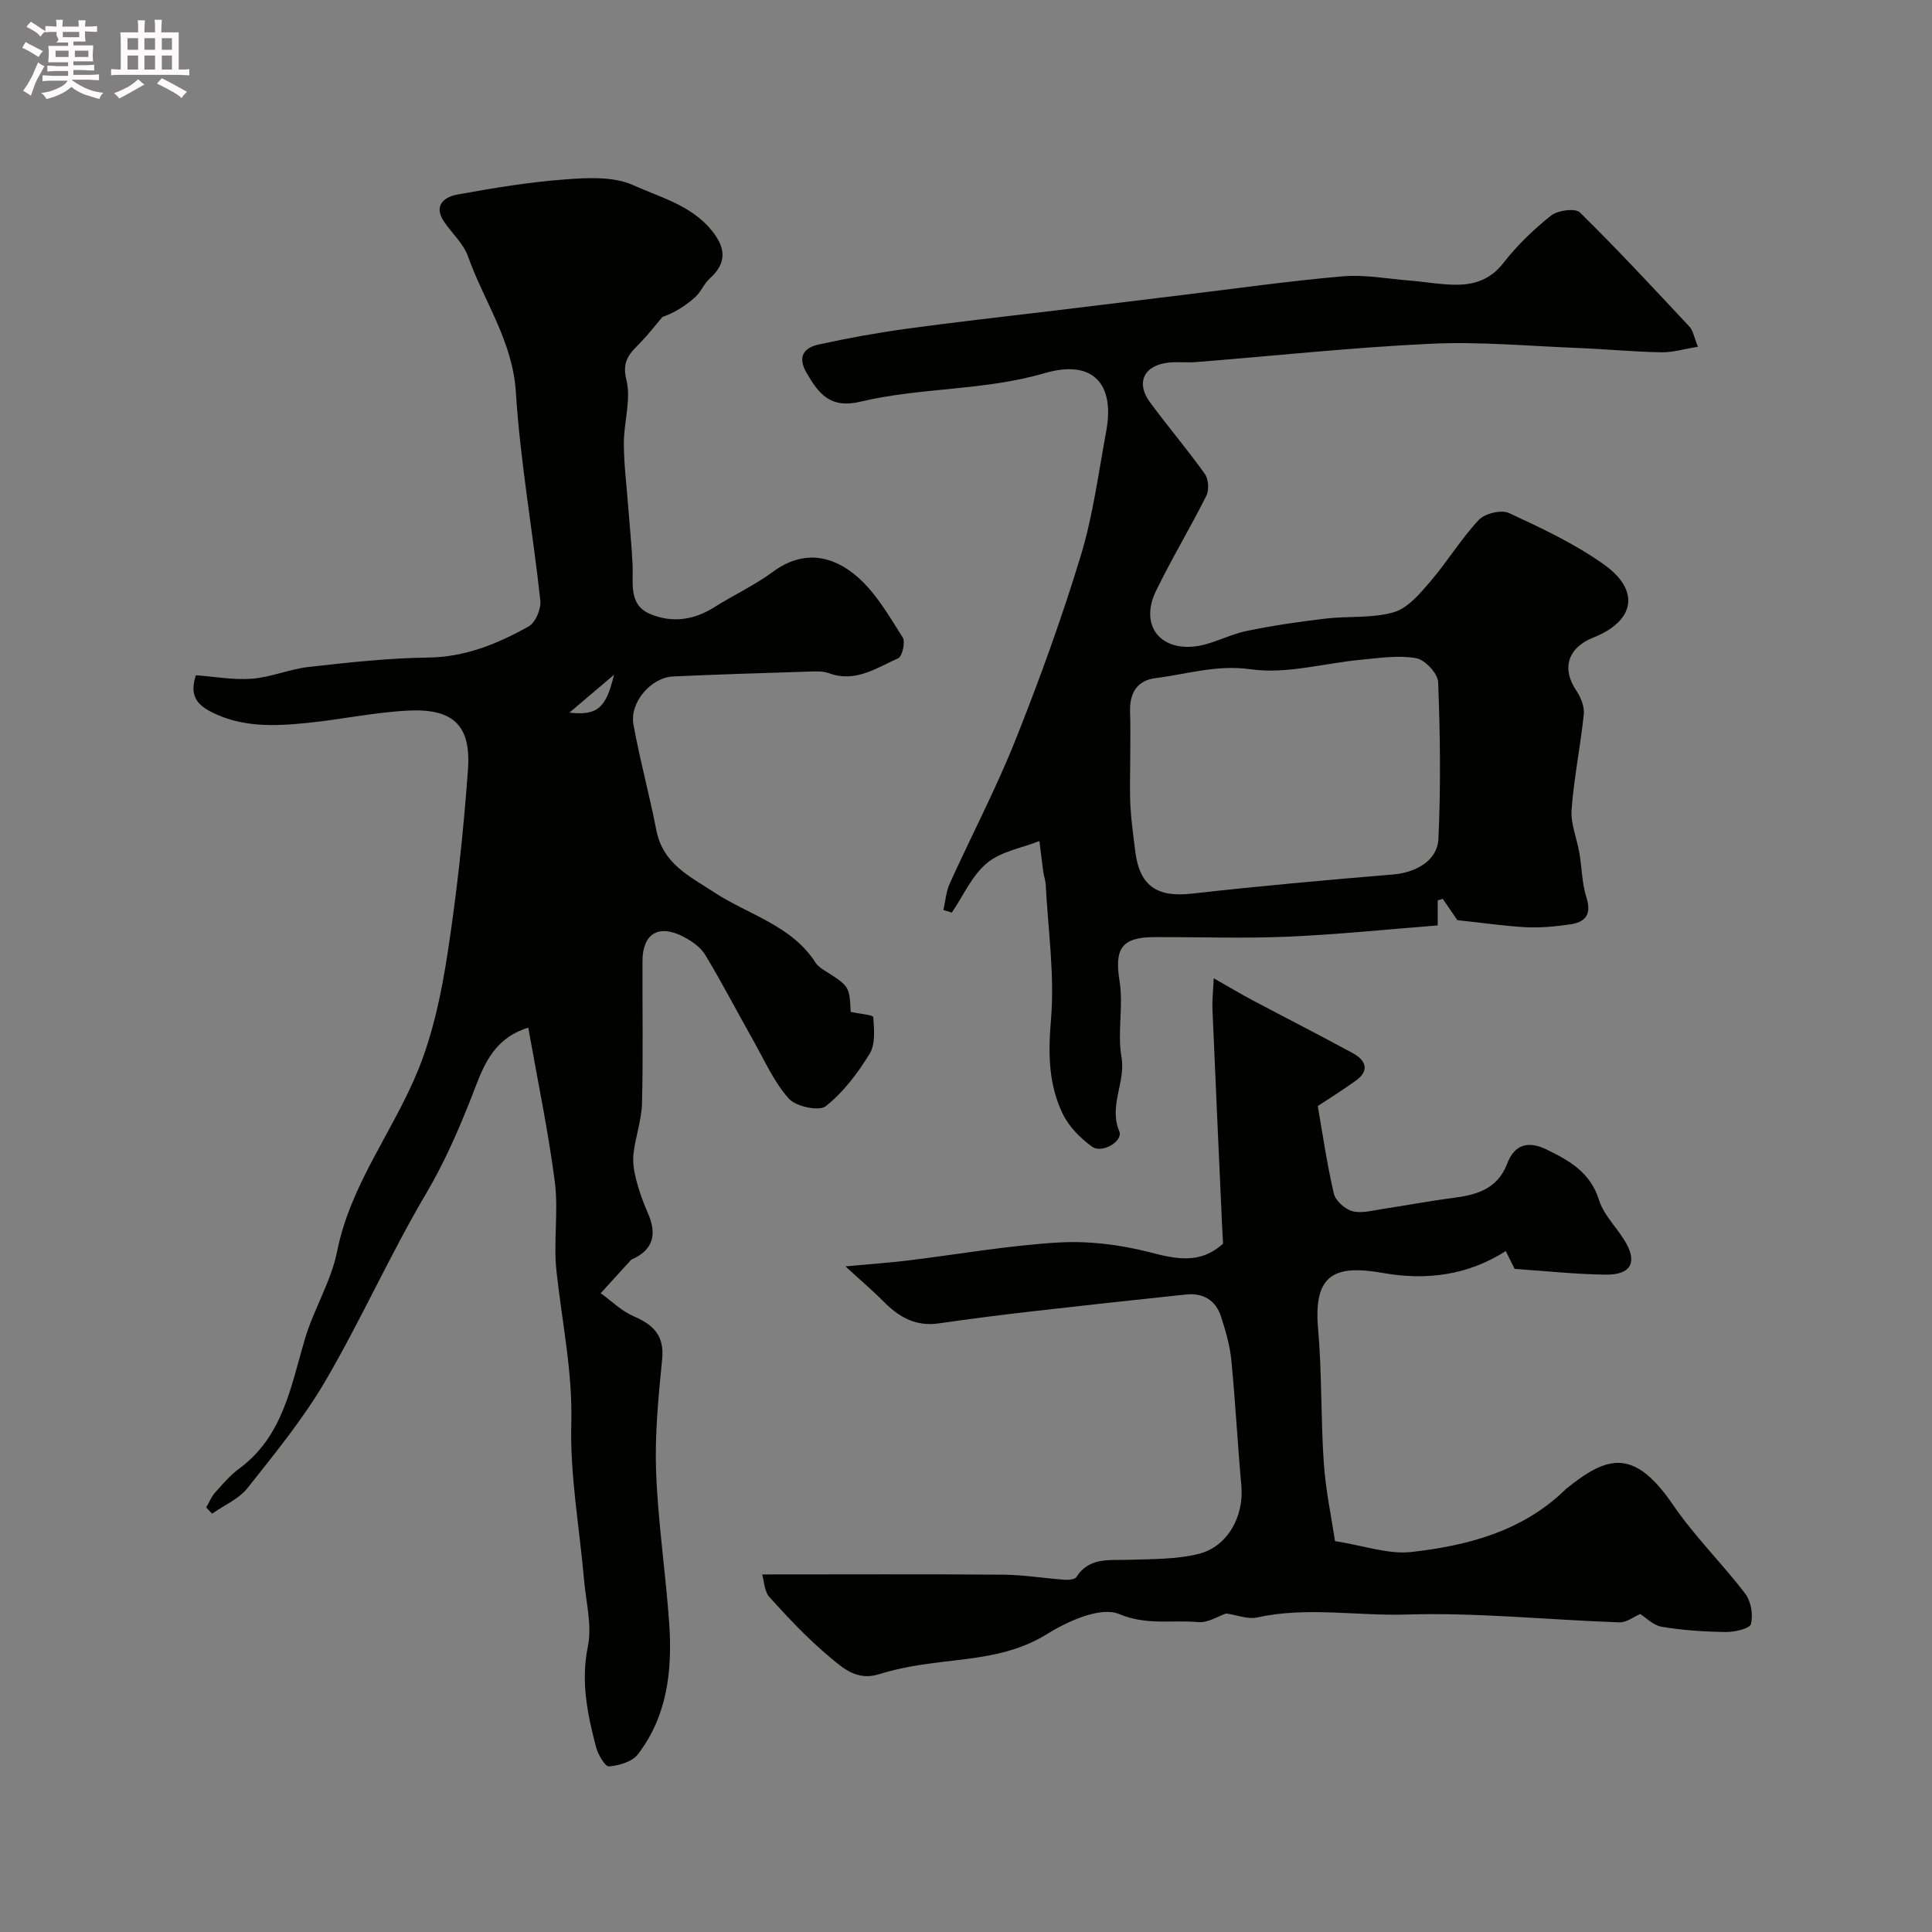 <svg enable-background="new 0 0 400 400" viewBox="0 0 400 400" xmlns="http://www.w3.org/2000/svg"><rect x="0" y="0" width="400" height="400" fill="#808080" stroke="none"/><path d="m6.8 9.5c.6.3 1.3.7 2.1 1.1-.4.4-.7.8-.9 1.2-.7-.4-1.3-.8-1.8-1.1s-1.1-.6-1.6-.8c.2-.4.5-.8.7-1.2.4.2.8.5 1.5.8zm.9 6.9c-.3.6-.5 1.1-.7 1.7s-.4 1.1-.6 1.7c-.6-.4-1.1-.7-1.6-1 .7-1 1.2-1.8 1.5-2.4.3-.5.6-1.1.8-1.7.3-.6.5-1.2.8-1.8.3.3.8.6 1.3.8-.7 1.3-1.2 2.2-1.5 2.7zm.1-11c.4.3 1 .7 1.7 1.1-.5.2-.8.6-1.1 1.1-.5-.6-1-1-1.4-1.2s-.9-.6-1.5-.8c.2-.4.5-.7.9-1.1.5.3.9.6 1.4.9zm10.5 13.1c1 .4 2 .6 3.1.7-.4.4-.7.8-.8 1.3-.9-.2-1.9-.6-3-.9-1-.4-2-.9-2.8-1.6-.5.4-1.1.9-1.9 1.3s-1.9.9-3.3 1.2c-.1-.3-.5-.8-1.1-1.3 1 0 2.1-.3 3.2-.8 1.2-.5 1.9-1 2.3-1.7h-3.2c-.4 0-1 0-2 .1v-1.2c1 0 1.7.1 2 .1h3.3v-1h-2.3c-.2 0-.9 0-2 .1v-1.2c1.2 0 1.9.1 2 .1h2.3v-.8h-4.1c0-.7.1-1.2.1-1.6 0-.5 0-1.1-.1-1.8h4.1v-.7h-2.5c1-.6.1-1.1.1-1.6v-.6h-.5c-.4 0-1 0-1.8.1v-1.3c1.2 0 1.9.1 2.1.1h.2c0-.3 0-.8-.1-1.4h1.4c0 .6-.1 1-.1 1.4h3.4c0-.4 0-.8-.1-1.3h1.5c0 .4-.1.9-.1 1.3.7 0 1.5 0 2.5-.1v1.2c-1 0-1.8-.1-2.5-.1v.6c0 .3 0 .8.1 1.5h-2.5v.8h4.1c0 .7-.1 1.3-.1 1.8s0 1 .1 1.5h-4.1v.8h1.4c.8 0 1.8 0 2.9-.1v1.2c-1 0-1.9-.1-2.8-.1h-1.5v1h3.2c.3 0 1 0 2.1-.1v1.2c-1.1 0-1.8-.1-2.1-.1h-3.4l-.1.1c1.4 1 2.4 1.5 3.4 1.9zm-4.1-6.7v-1.3h-2.7v1.3zm2.2-4.1v-1.1h-3.4v1.1zm1.9 4.1v-1.3h-2.8v1.3z" fill="#fcfafa"/><path d="m37 6.7v2.3 5.4c1 0 1.8 0 2.2-.1v1.3c-.6 0-1.5-.1-2.5-.1h-11.9c-.7 0-1.3 0-1.8.1v-1.3c.5 0 1.1.1 2 .1v-5.2c0-1 0-1.8-.1-2.5h3.7c0-1.3 0-2.1-.1-2.5h1.5c0 .4-.1 1.3-.1 2.5h2.2c0-1.2 0-2.1-.1-2.6h1.5c0 .4-.1 1.3-.1 2.6zm-12.3 13.7c-.3-.4-.7-.8-1.1-1.1 1.1-.4 2.1-.9 2.9-1.3.8-.5 1.5-1 2.1-1.6.4.4.9.8 1.3 1.1-2.5 1.4-4.2 2.4-5.2 2.9zm3.9-10.1v-2.4h-2.2v2.4zm0 4.1v-2.9h-2.2v2.9zm3.5-4.1v-2.4h-2.2v2.4zm0 4.1v-2.9h-2.2v2.9zm.4 2.9 1-1.1c.6.3 1.4.7 2.5 1.3s2 1.1 2.7 1.5c-.4.4-.8.8-1.1 1.3-.8-.8-2.5-1.7-5.1-3zm3.1-7v-2.4h-2.1v2.4zm0 4.1v-2.9h-2.1v2.9z" fill="#fcfafa"/><g fill="#010100"><path d="m42.69 312.1c.61-1.04 1.07-2.21 1.85-3.09 1.55-1.74 3.1-3.56 4.95-4.93 9.08-6.67 10.72-16.96 13.61-26.78 1.83-6.2 5.45-11.96 6.7-18.23 2.78-13.95 11.69-24.93 16.82-37.65 3.06-7.59 4.79-15.86 6.04-24 1.94-12.64 3.32-25.39 4.23-38.14.65-9.12-3.08-12.62-12.38-12.16-7.01.35-13.95 1.86-20.95 2.56-6.72.67-13.43.97-19.8-2.27-3.13-1.59-4.54-3.58-3.2-7.61 3.81.28 7.76 1.02 11.62.72 3.96-.31 7.8-2 11.76-2.44 8.21-.92 16.47-1.84 24.72-1.94 7.71-.1 14.39-2.86 20.81-6.46 1.41-.79 2.59-3.63 2.4-5.36-1.57-14.41-4.16-28.74-5.07-43.18-.67-10.55-6.61-18.74-9.91-28.07-.93-2.63-3.3-4.74-4.93-7.14-2.31-3.39.01-5.15 2.73-5.65 7.36-1.34 14.78-2.57 22.23-3.13 4.71-.36 10.07-.66 14.16 1.18 5.55 2.5 11.89 4.13 16.12 9.2 2.94 3.53 3.51 6.78-.26 10.14-1.2 1.06-1.81 2.78-3.01 3.85-1.97 1.75-4.19 3.21-6.78 4.1-1.45 1.71-2.83 3.5-4.38 5.12-2.11 2.21-4.13 3.75-3.09 7.87 1.03 4.1-.53 8.79-.52 13.22.01 4.26.56 8.53.88 12.79.31 4.1.73 8.2.93 12.3.19 3.86-.94 8.34 3.77 10.26 4.46 1.82 8.92 1.2 13.09-1.43 4-2.53 8.35-4.53 12.14-7.33 6.37-4.71 12.49-3.44 17.66 1.11 3.81 3.35 6.48 8.08 9.27 12.45.59.93-.09 3.92-.93 4.3-4.51 2.01-8.89 5.13-14.36 3.09-1.19-.44-2.62-.37-3.93-.33-9.44.3-18.87.58-28.3 1.01-4.58.21-9.05 5.36-8.23 9.94 1.32 7.33 3.31 14.53 4.73 21.85 1.36 6.99 6.77 9.51 12.1 12.98 7.07 4.61 15.94 6.79 20.88 14.5.43.67 1.17 1.18 1.87 1.62 5.13 3.26 5.14 3.25 5.4 8.57 1.77.38 4.64.62 4.67 1.07.18 2.54.47 5.61-.75 7.59-2.46 4.01-5.45 7.98-9.09 10.86-1.38 1.1-6.17.07-7.64-1.57-3.06-3.41-5-7.85-7.3-11.93-3.36-5.95-6.51-12.03-10.03-17.87-.96-1.59-2.8-2.84-4.51-3.73-5.11-2.66-8.44-.63-8.46 5.02-.04 9.83.15 19.67-.1 29.49-.09 3.48-1.35 6.91-1.76 10.4-.2 1.74.09 3.61.53 5.32.61 2.36 1.42 4.68 2.41 6.91 1.92 4.33 1.3 7.66-3.32 9.69-.14.06-.25.22-.36.34-2.02 2.21-4.03 4.43-6.05 6.65 2.27 1.63 4.34 3.7 6.84 4.78 4.1 1.77 6.37 3.99 5.88 8.91-.77 7.75-1.54 15.57-1.25 23.33.4 10.51 2 20.97 2.72 31.48.65 9.6-.4 19.01-6.48 26.95-1.18 1.54-3.9 2.35-5.99 2.52-.81.06-2.29-2.47-2.69-4.02-1.78-6.81-3.18-13.53-1.69-20.81.89-4.35-.38-9.15-.78-13.74-.94-10.8-2.93-21.63-2.65-32.39.29-10.79-1.94-21.09-3.07-31.61-.66-6.1.44-12.4-.34-18.46-1.37-10.59-3.58-21.07-5.5-31.93-7.74 2.41-9.54 8.77-11.71 14.29-2.74 6.97-5.66 13.66-9.5 20.17-7.43 12.59-13.4 26.04-20.78 38.67-4.59 7.86-10.45 15.01-16.12 22.18-1.81 2.28-4.86 3.57-7.34 5.32-.41-.45-.82-.87-1.23-1.29zm84.43-172.39c-3.38 2.86-6.15 5.21-9.24 7.84 5.77.61 7.58-.86 9.24-7.84z"/><path d="m301.73 190.51c-.97-1.41-1.99-2.91-3.02-4.41-.35.1-.7.2-1.05.31v5.19c-10.38.81-20.7 1.88-31.05 2.33-9.18.39-18.4.06-27.59.09-6.89.02-8.3 2.44-7.22 9.15.82 5.12-.5 10.58.39 15.68.91 5.25-2.69 10.07-.45 15.38.85 2.02-3.56 4.68-5.65 3.17-2.4-1.74-4.74-4.09-6.02-6.71-3-6.13-3.07-12.58-2.48-19.53.79-9.29-.61-18.76-1.1-28.16-.04-.8-.36-1.58-.47-2.39-.3-2.16-.55-4.32-.82-6.48-3.67 1.45-7.97 2.15-10.85 4.55-3.12 2.59-4.91 6.77-7.28 10.26-.58-.18-1.17-.36-1.75-.53.42-1.83.55-3.8 1.31-5.48 4.5-9.93 9.58-19.62 13.62-29.74 4.99-12.52 9.59-25.24 13.51-38.13 2.54-8.36 3.67-17.15 5.27-25.78 1.84-9.94-2.86-14.92-12.76-12.02-12.56 3.67-25.64 2.92-38.16 5.91-6.17 1.47-8.59-1.6-11.13-5.99-1.93-3.34-.53-5.18 2.48-5.84 6.04-1.34 12.14-2.44 18.27-3.28 10.22-1.41 20.48-2.53 30.72-3.77 8.95-1.09 17.89-2.19 26.84-3.27 10.89-1.32 21.77-2.86 32.7-3.81 4.53-.39 9.18.5 13.78.87 3.27.26 6.53.88 9.79.87 3.8-.01 7.07-1.12 9.68-4.48 2.85-3.65 6.26-6.96 9.89-9.84 1.38-1.1 5.02-1.58 5.96-.65 7.81 7.66 15.25 15.69 22.72 23.68.72.77.89 2.05 1.73 4.13-2.82.45-5.23 1.2-7.62 1.15-5.79-.11-11.58-.67-17.37-.9-10.1-.4-20.23-1.34-30.29-.87-16.26.76-32.47 2.51-48.71 3.8-1.82.14-3.68-.09-5.49.09-5.19.5-6.99 4.13-3.96 8.24 3.69 5.01 7.74 9.76 11.35 14.82.76 1.07.91 3.31.32 4.5-3.33 6.66-7.2 13.06-10.45 19.76-3.21 6.63.35 12.09 7.65 11.5 3.73-.3 7.28-2.44 11.02-3.22 5.4-1.13 10.89-1.93 16.37-2.58 4.74-.57 9.73-.02 14.22-1.33 2.92-.85 5.43-3.88 7.58-6.39 3.51-4.09 6.33-8.79 10-12.71 1.25-1.34 4.65-2.17 6.24-1.44 6.76 3.13 13.61 6.35 19.65 10.64 7.63 5.41 6.43 11.73-2.17 15.15-5.31 2.11-6.6 6.42-3.53 10.96.93 1.38 1.72 3.31 1.56 4.89-.68 6.61-2.04 13.16-2.53 19.78-.22 2.94 1.11 5.98 1.62 9 .52 3.07.53 6.28 1.46 9.21 1.11 3.48-.22 5.07-3.3 5.53s-6.24.75-9.34.6c-4.6-.27-9.18-.95-14.09-1.46zm-67.73-33.14c0 3.16-.13 6.33.04 9.48.17 3.1.6 6.19.98 9.27.89 7.31 4.49 9.71 11.71 8.9 13.84-1.56 27.73-2.81 41.61-3.96 4.77-.39 9.26-2.82 9.47-7.41.5-10.8.37-21.64-.06-32.44-.07-1.78-2.73-4.62-4.55-4.94-3.64-.65-7.55-.04-11.32.31-7.66.71-15.51 3.04-22.9 1.99-7.07-1-13.23 1.01-19.76 1.83-3.88.49-5.38 3.18-5.25 6.99.12 3.33.03 6.65.03 9.98z"/><path d="m175.04 262.19c5.26-.49 9.07-.75 12.85-1.21 10.4-1.26 20.76-3.11 31.19-3.73 6.28-.37 12.86.44 18.97 2.02 5.54 1.43 10.45 2.5 15.17-1.79-.06-1.19-.15-2.65-.22-4.11-.67-14.85-1.35-29.7-1.98-44.56-.07-1.73.14-3.47.27-6.27 3.32 1.88 5.62 3.27 7.99 4.53 6.95 3.69 13.96 7.24 20.86 11.01 2.62 1.43 3.49 3.55.58 5.65-2.75 1.99-5.64 3.77-7.89 5.26.95 5.45 1.87 11.84 3.32 18.11.35 1.49 2.3 3.25 3.84 3.66 1.92.51 4.19-.15 6.29-.46 4.83-.72 9.64-1.65 14.48-2.27 4.92-.63 9.27-1.81 11.29-7.12 1.52-4 4.36-4.78 8.23-2.88 4.76 2.33 9.01 4.74 10.79 10.45 1.03 3.28 3.98 5.92 5.68 9.05 2.2 4.03.71 6.43-4.28 6.37-6.26-.07-12.51-.76-18.88-1.19-.57-1.14-1.19-2.38-1.84-3.69-7.98 5.11-16.61 6.08-25.34 4.55-9.73-1.71-14.54-.09-13.52 11.47.82 9.26.55 18.61 1.19 27.89.39 5.63 1.58 11.21 2.32 16.14 5.97.93 11.06 2.8 15.86 2.25 11.55-1.32 22.78-4.23 31.6-12.7.12-.12.23-.24.36-.35 8.52-6.88 14.05-8.6 22.21 3.36 4.42 6.48 10.13 12.06 14.9 18.32 1.2 1.57 1.67 4.37 1.19 6.28-.24.96-3.37 1.68-5.19 1.66-4.43-.06-8.9-.35-13.27-1.08-1.79-.3-3.36-1.96-4.47-2.65-1.3.55-2.84 1.79-4.33 1.73-14.7-.51-29.42-2.07-44.09-1.62-10.29.32-20.64-1.66-30.91.61-1.91.42-4.12-.5-6.4-.83-1.6.53-3.77 1.98-5.79 1.79-5.39-.5-10.64.73-16.37-1.67-3.79-1.59-10.53 1.41-14.86 4.11-6.78 4.22-14.02 4.89-21.48 5.77-4.49.53-9.04 1.21-13.33 2.57-4.52 1.44-7.44-1.2-10.16-3.47-4.51-3.76-8.59-8.09-12.54-12.46-1.1-1.21-1.13-3.39-1.53-4.72 17.05 0 33.45-.08 49.86.05 4.25.03 8.49.74 12.75 1.05.82.06 2.11-.05 2.44-.56 2.65-4.12 6.7-3.44 10.67-3.57 4.92-.16 9.99-.06 14.7-1.24 6.03-1.52 9.36-7.87 8.79-14.1-.79-8.67-1.23-17.37-2.08-26.03-.3-3.03-1.18-6.04-2.12-8.96-1.09-3.4-3.7-4.97-7.24-4.6-10.92 1.14-21.84 2.34-32.75 3.59-6.18.71-12.35 1.52-18.51 2.4-4.72.68-8.21-1.32-11.38-4.53-2.41-2.43-5.04-4.65-7.89-7.28z"/></g></svg>